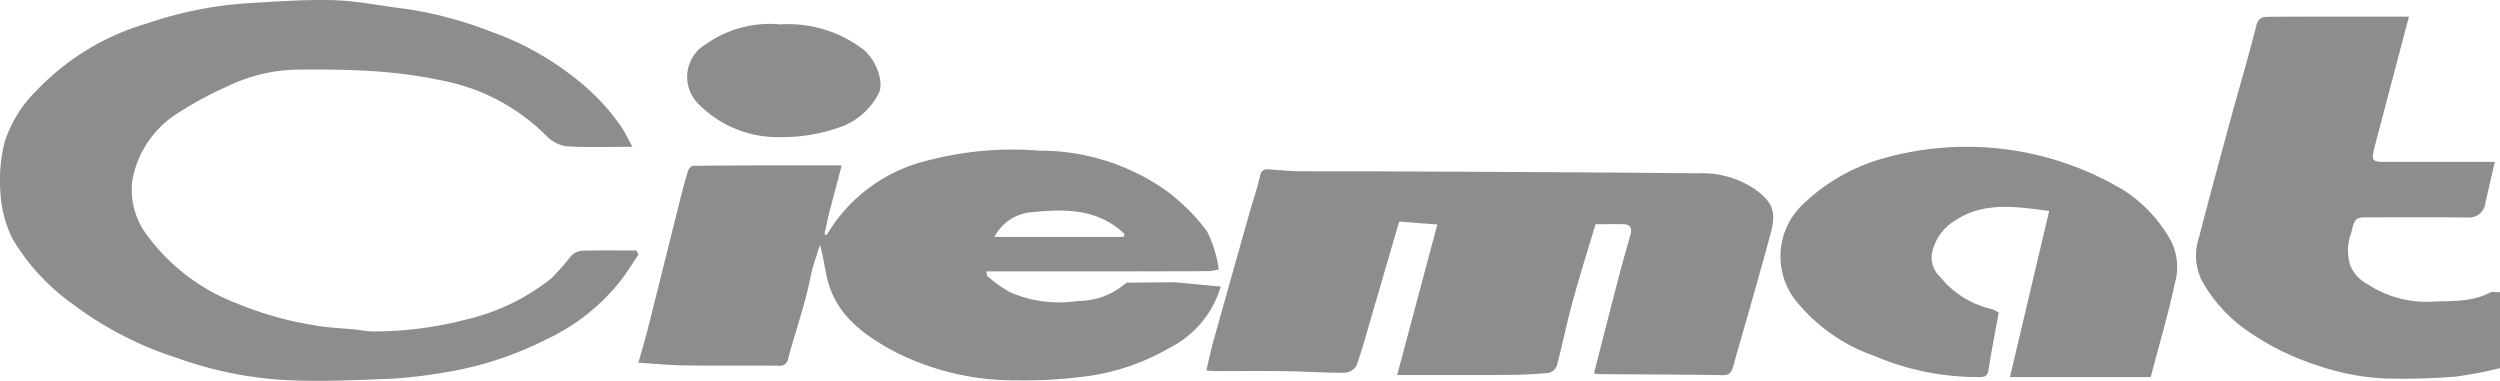 <svg id="Group_81" data-name="Group 81" xmlns="http://www.w3.org/2000/svg" xmlns:xlink="http://www.w3.org/1999/xlink" width="168.836" height="25.717" viewBox="0 0 168.836 25.717">
  <defs>
    <clipPath id="clip-path">
      <rect id="Rectangle_144" data-name="Rectangle 144" width="168.836" height="25.717" fill="#8d8d8d"/>
    </clipPath>
  </defs>
  <g id="Group_80" data-name="Group 80" transform="translate(0 0)" clip-path="url(#clip-path)">
    <path id="Path_16746" data-name="Path 16746" d="M42.988,16.917c-1.239,0-2.478-.019-3.716.016a1.168,1.168,0,0,0-.714.363,15.742,15.742,0,0,1-1.322,1.5,14.456,14.456,0,0,1-5.648,2.756,25.253,25.253,0,0,1-6.368.835c-.416-.005-.831-.091-1.246-.134-.914-.092-1.841-.116-2.741-.285A23.191,23.191,0,0,1,16,20.491a13.429,13.429,0,0,1-6.156-4.73,5.072,5.072,0,0,1-.911-3.551,6.768,6.768,0,0,1,3.1-4.586A24.477,24.477,0,0,1,15.3,5.859,11.228,11.228,0,0,1,20.21,4.7c1.8-.016,3.6,0,5.394.135a33.218,33.218,0,0,1,4.558.666,13.567,13.567,0,0,1,6.744,3.678,2.342,2.342,0,0,0,1.336.7c1.44.09,2.889.033,4.469.033-.295-.53-.5-.978-.777-1.382a14.686,14.686,0,0,0-3.157-3.3,19.585,19.585,0,0,0-5.669-3.111A26.229,26.229,0,0,0,27.4.6C25.766.408,24.142.055,22.509.011c-2.016-.055-4.041.108-6.059.224A26.527,26.527,0,0,0,9.906,1.588,16.756,16.756,0,0,0,2.479,6.105,8.557,8.557,0,0,0,.306,9.615,10.715,10.715,0,0,0,.036,13.1a8.039,8.039,0,0,0,.806,3.025,14.454,14.454,0,0,0,4.063,4.406,23.63,23.63,0,0,0,7.043,3.64,25.882,25.882,0,0,0,7.63,1.511c2.3.1,4.615-.019,6.922-.109a31.579,31.579,0,0,0,3.229-.373,23.4,23.4,0,0,0,7.084-2.239,13.919,13.919,0,0,0,5.059-3.95c.449-.583.835-1.213,1.248-1.823l-.132-.27" transform="translate(0 0)" fill="#8d8d8d"/>
    <path id="Path_16747" data-name="Path 16747" d="M116.455,12.412a6.38,6.38,0,0,0-3.745-.974c-7.16-.074-14.321-.1-21.482-.132-1.808-.009-3.616.006-5.424-.012-.672-.007-1.343-.079-2.014-.122a.487.487,0,0,0-.607.446c-.2.86-.487,1.7-.728,2.548q-1.218,4.306-2.426,8.616c-.175.629-.305,1.27-.47,1.964.286.024.449.048.612.048,1.574,0,3.148-.016,4.722.006,1.332.018,2.664.114,3.995.106a1.031,1.031,0,0,0,.807-.47c.407-1.145.719-2.324,1.061-3.492.605-2.068,1.206-4.135,1.824-6.249l2.578.2c-.9,3.355-1.778,6.66-2.712,10.161,2.614,0,5.112.011,7.609-.006.884-.005,1.77-.051,2.647-.142a.781.781,0,0,0,.527-.48c.379-1.437.672-2.9,1.064-4.33.481-1.756,1.032-3.494,1.548-5.225.673,0,1.268-.007,1.863,0q.69.012.5.69c-.291,1.029-.584,2.057-.853,3.092-.539,2.069-1.063,4.141-1.61,6.278a1.373,1.373,0,0,0,.292.066c2.8.02,5.608.025,8.412.068.459.007.585-.221.682-.565.856-3.022,1.746-6.035,2.555-9.07.4-1.514.062-2.121-1.224-3.024" transform="translate(1.913 0.268)" fill="#8d8d8d"/>
    <path id="Path_16748" data-name="Path 16748" d="M164.708,19.719c-1.3.691-2.709.559-4.105.634a7.233,7.233,0,0,1-4.183-1.181,2.511,2.511,0,0,1-1.178-1.272,3.357,3.357,0,0,1,.057-2.181c.265-1.072.261-1.07,1.342-1.069,2.212,0,4.424-.016,6.635.017a1.107,1.107,0,0,0,1.094-.99c.023-.141.061-.28.093-.419.176-.772.353-1.543.539-2.354h-.68q-3.445,0-6.89,0c-.655,0-.761-.146-.6-.778.036-.138.062-.28.1-.418.738-2.8,1.478-5.6,2.272-8.612-1.507,0-2.9,0-4.293,0-1.722,0-3.445,0-5.167.011-.4,0-.712.054-.849.6-.508,2.034-1.113,4.042-1.665,6.064-.74,2.721-1.483,5.441-2.188,8.171a3.879,3.879,0,0,0,.167,2.965,10,10,0,0,0,3.048,3.383,17.664,17.664,0,0,0,4.827,2.381,15.947,15.947,0,0,0,4.615.865,43.767,43.767,0,0,0,4.622-.124,26.955,26.955,0,0,0,3.034-.577V19.71c-.321,0-.517-.059-.646.009" transform="translate(3.483 0.026)" fill="#8d8d8d"/>
    <path id="Path_16749" data-name="Path 16749" d="M78.247,18.824l-3.19.03a4.894,4.894,0,0,1-3.248,1.233A8.377,8.377,0,0,1,67.2,19.5a9.574,9.574,0,0,1-1.48-1.045c-.1-.079-.1-.283-.131-.364h9.72l3.066-.008c.777,0,1.556,0,2.334-.016a3.4,3.4,0,0,0,.589-.117,8.441,8.441,0,0,0-.794-2.566,13.331,13.331,0,0,0-2.717-2.715,14.751,14.751,0,0,0-8.608-2.731,22.452,22.452,0,0,0-7.425.636,10.86,10.86,0,0,0-6.938,5.063l-.151-.062q.16-.722.321-1.442l.846-3.2c-1.082,0-2.07,0-3.056,0-2.329,0-4.658,0-6.987.03-.117,0-.292.2-.335.339-.195.625-.361,1.259-.521,1.894-.725,2.892-1.441,5.788-2.17,8.679-.2.8-.444,1.6-.664,2.382,1.109.068,2.137.172,3.167.185,2.1.029,4.208,0,6.311.018a.552.552,0,0,0,.64-.494c.352-1.285.76-2.554,1.116-3.838.21-.754.361-1.524.54-2.287q.243-.771.486-1.542c.236.81.325,1.59.511,2.346.573,2.319,2.314,3.631,4.254,4.718a17.788,17.788,0,0,0,8.5,2.086,31.538,31.538,0,0,0,4.651-.265,15.117,15.117,0,0,0,5.716-1.939,6.772,6.772,0,0,0,3.439-4.128l-3.182-.3m-9.921-4.683c2.376-.268,4.721-.372,6.605,1.432-.019.066-.04.131-.059.2H66.143a3.127,3.127,0,0,1,2.183-1.628" transform="translate(1.012 0.237)" fill="#8d8d8d"/>
    <path id="Path_16750" data-name="Path 16750" d="M140.666,12.656a20.648,20.648,0,0,0-16.139-2.239,12.815,12.815,0,0,0-5.645,3.2,4.837,4.837,0,0,0-.424,6.462,11.835,11.835,0,0,0,5.316,3.732,17.834,17.834,0,0,0,7.04,1.422c.351,0,.583-.025.651-.474.2-1.278.452-2.547.692-3.869a1.594,1.594,0,0,0-.433-.237,6.29,6.29,0,0,1-3.5-2.161,1.829,1.829,0,0,1-.593-1.5,3.332,3.332,0,0,1,1.435-2.239c2.031-1.411,4.241-1.027,6.5-.738-.887,3.758-1.758,7.449-2.648,11.217h9.505c.552-2.1,1.176-4.211,1.637-6.354a3.953,3.953,0,0,0-.269-2.842,9.618,9.618,0,0,0-3.124-3.379" transform="translate(2.824 0.232)" fill="#8d8d8d"/>
    <path id="Path_16751" data-name="Path 16751" d="M51.393,9.219A11.6,11.6,0,0,0,55.9,8.456a4.7,4.7,0,0,0,2.305-2.1c.493-.729-.135-2.52-1.2-3.206a8.368,8.368,0,0,0-5.4-1.539,7.466,7.466,0,0,0-4.989,1.312,2.568,2.568,0,0,0-.545,4.051,7.51,7.51,0,0,0,5.325,2.249" transform="translate(1.09 0.037)" fill="#8d8d8d"/>
  </g>
</svg>
